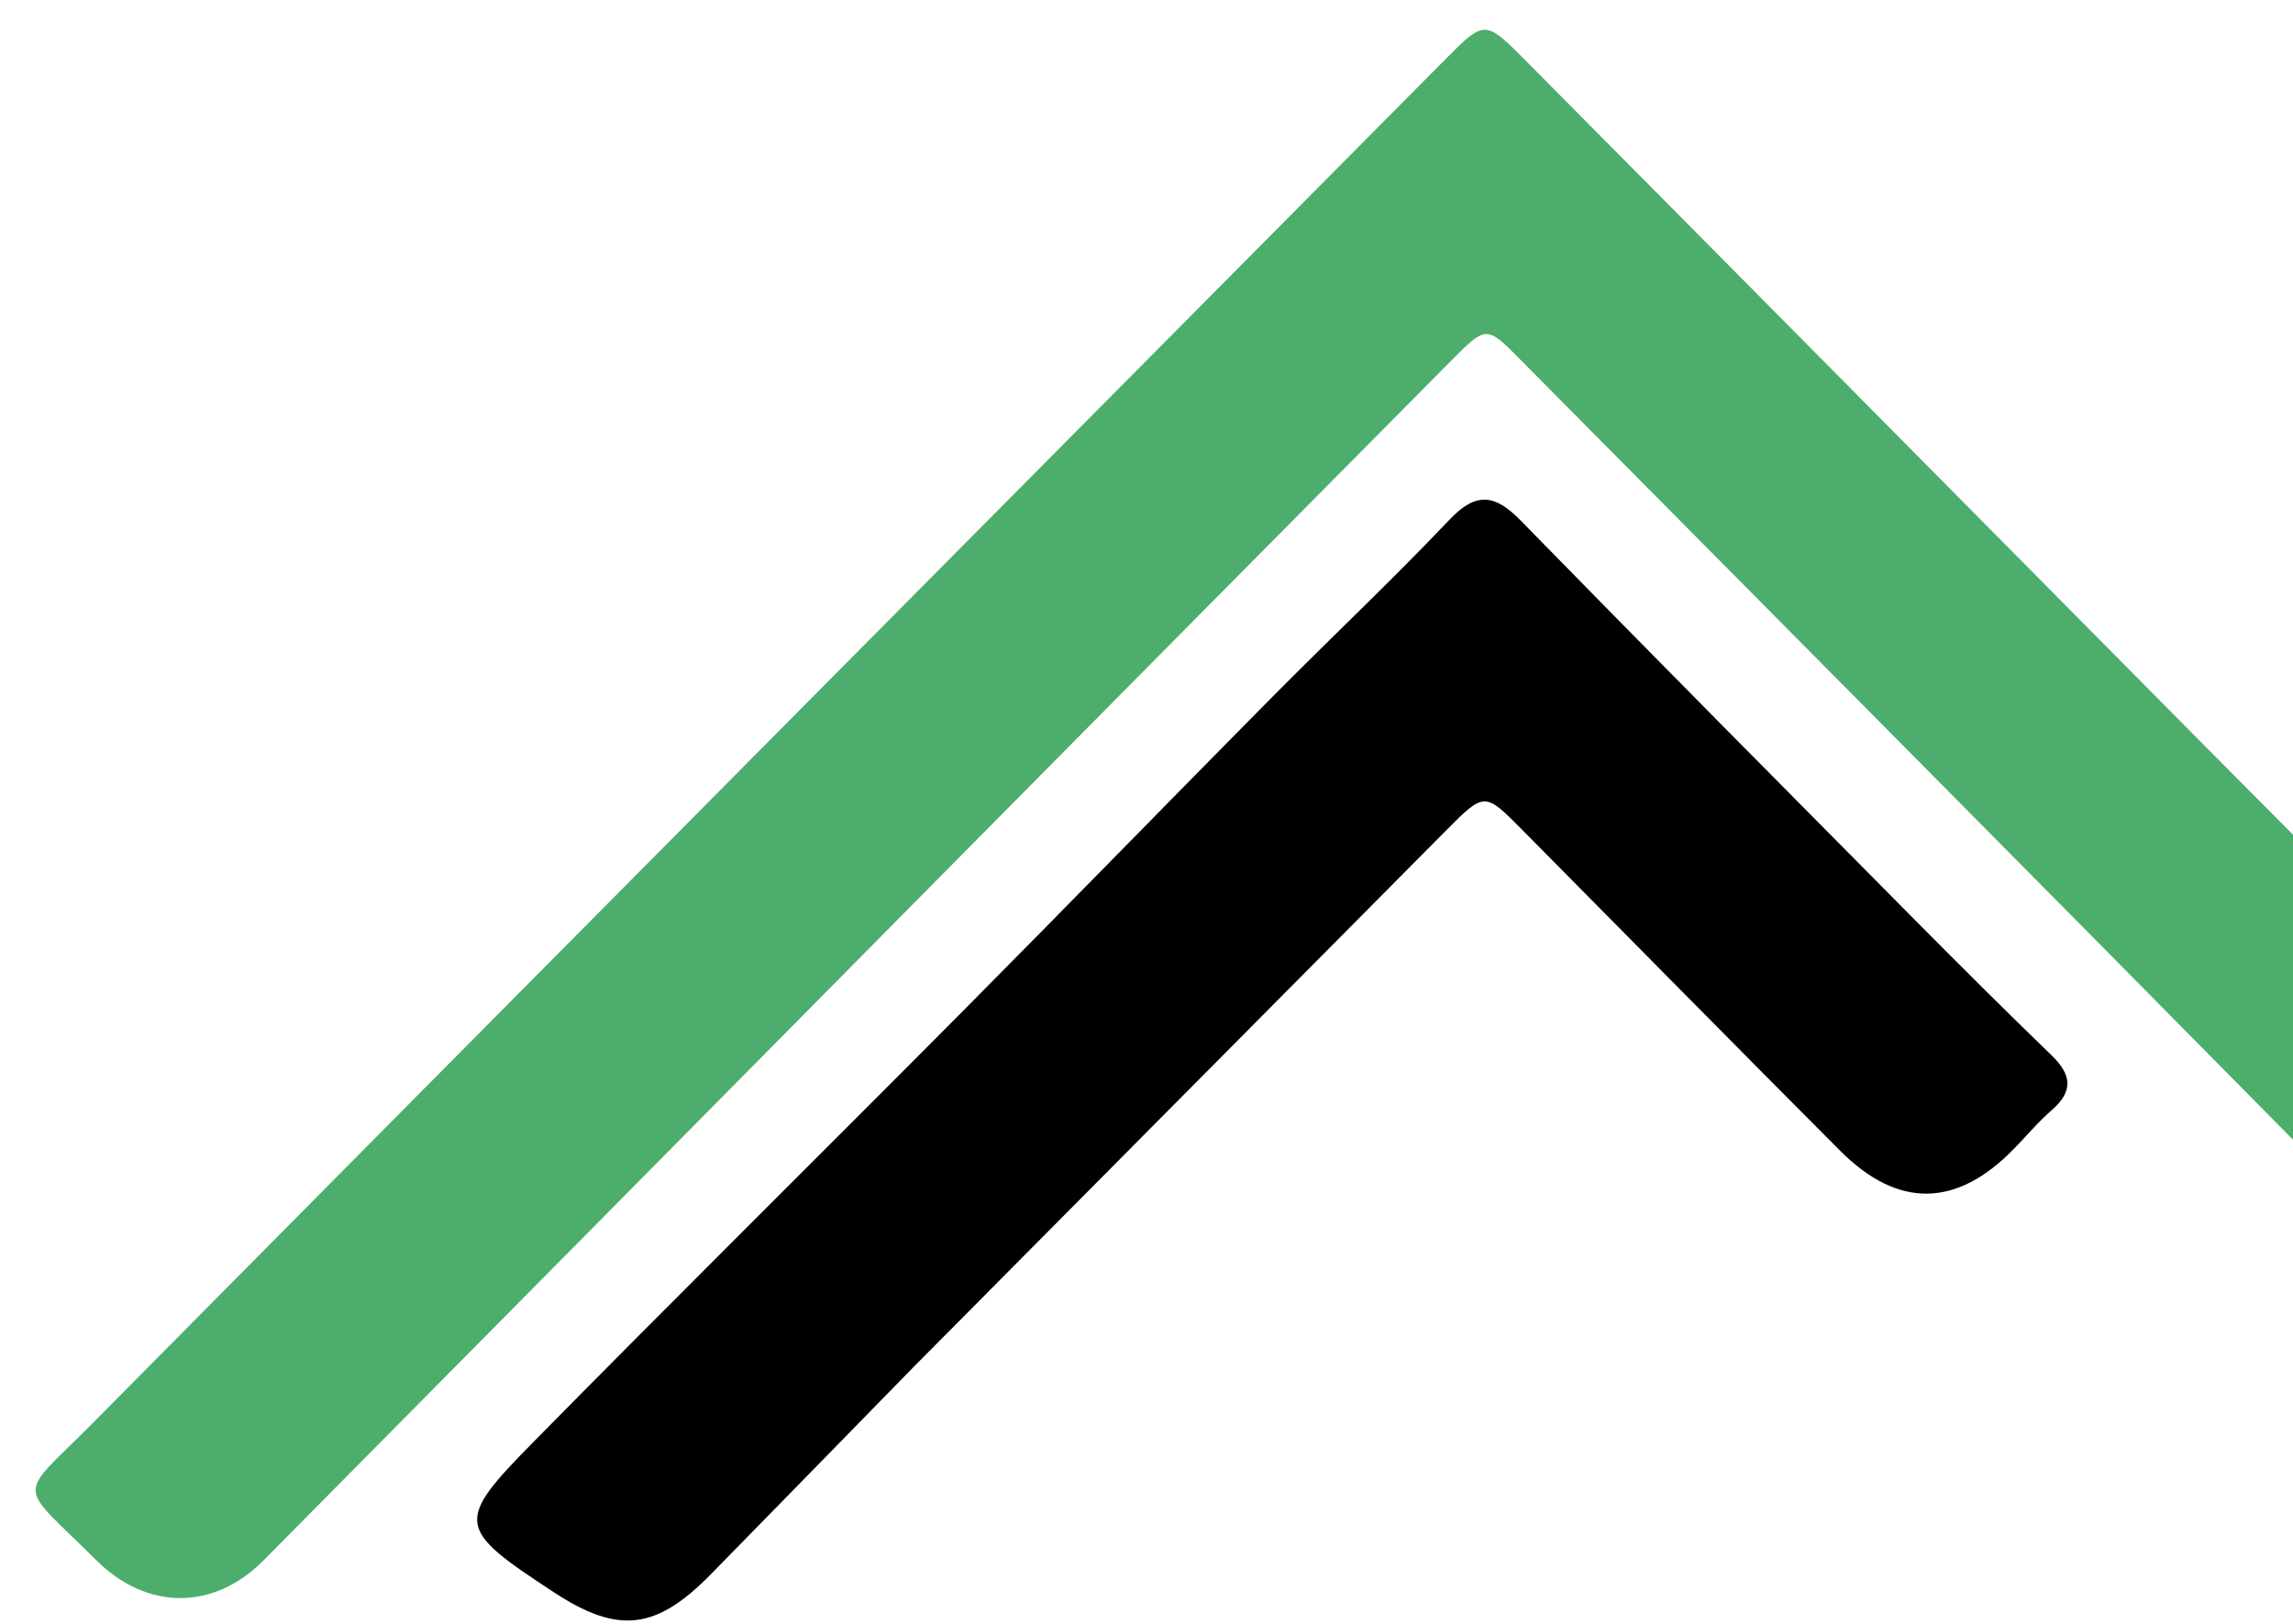 <svg xmlns="http://www.w3.org/2000/svg" version="1.1" xmlns:xlink="http://www.w3.org/1999/xlink" xmlns:svgjs="http://svgjs.dev/svgjs" width="24" height="17"><svg width="24" height="17" viewBox="0 0 24 17" fill="none" xmlns="http://www.w3.org/2000/svg">
<path d="M33.19 10.004C44.708 10.004 56.189 10.005 67.67 10.005C68.311 10.005 68.506 10.236 68.416 10.889C68.286 11.842 67.707 12.351 66.737 12.352C59.484 12.354 52.231 12.335 44.978 12.366C42.615 12.377 40.25 12.364 37.886 12.377C35.901 12.387 33.914 12.361 31.929 12.37C29.627 12.381 27.324 12.311 25.022 12.384C24.641 12.396 24.322 12.258 24.04 11.972C21.336 9.23 18.622 6.498 15.911 3.763C15.562 3.41 15.557 3.405 15.197 3.768C13.309 5.671 11.424 7.577 9.539 9.482C7.278 11.767 5.019 14.054 2.757 16.337C2.237 16.861 1.538 16.863 1.006 16.332C0.168 15.496 0.169 15.708 0.97 14.899C5.691 10.131 10.419 5.369 15.144 0.605C15.526 0.22 15.547 0.211 15.931 0.597C18.268 2.951 20.6 5.31 22.935 7.666C23.623 8.362 24.318 9.051 24.999 9.753C25.171 9.931 25.347 10.008 25.595 10.008C28.114 10 30.633 10.004 33.19 10.004Z" fill="#4CAD6D"></path>
<path d="M9.562 14.311C8.841 15.048 8.141 15.767 7.438 16.483C6.866 17.066 6.469 17.11 5.798 16.67C4.774 15.999 4.754 15.937 5.592 15.087C7.08 13.576 8.588 12.086 10.082 10.581C11.164 9.491 12.234 8.39 13.315 7.298C13.931 6.676 14.569 6.075 15.172 5.44C15.455 5.141 15.652 5.179 15.918 5.451C17.276 6.841 18.645 8.22 20.012 9.6C20.495 10.087 20.98 10.572 21.473 11.048C21.682 11.25 21.705 11.422 21.476 11.621C21.333 11.745 21.21 11.893 21.077 12.029C20.478 12.644 19.865 12.654 19.259 12.046C18.147 10.93 17.041 9.808 15.933 8.688C15.541 8.292 15.539 8.288 15.138 8.692C13.285 10.558 11.433 12.425 9.562 14.311Z" fill="black"></path>
</svg></svg>